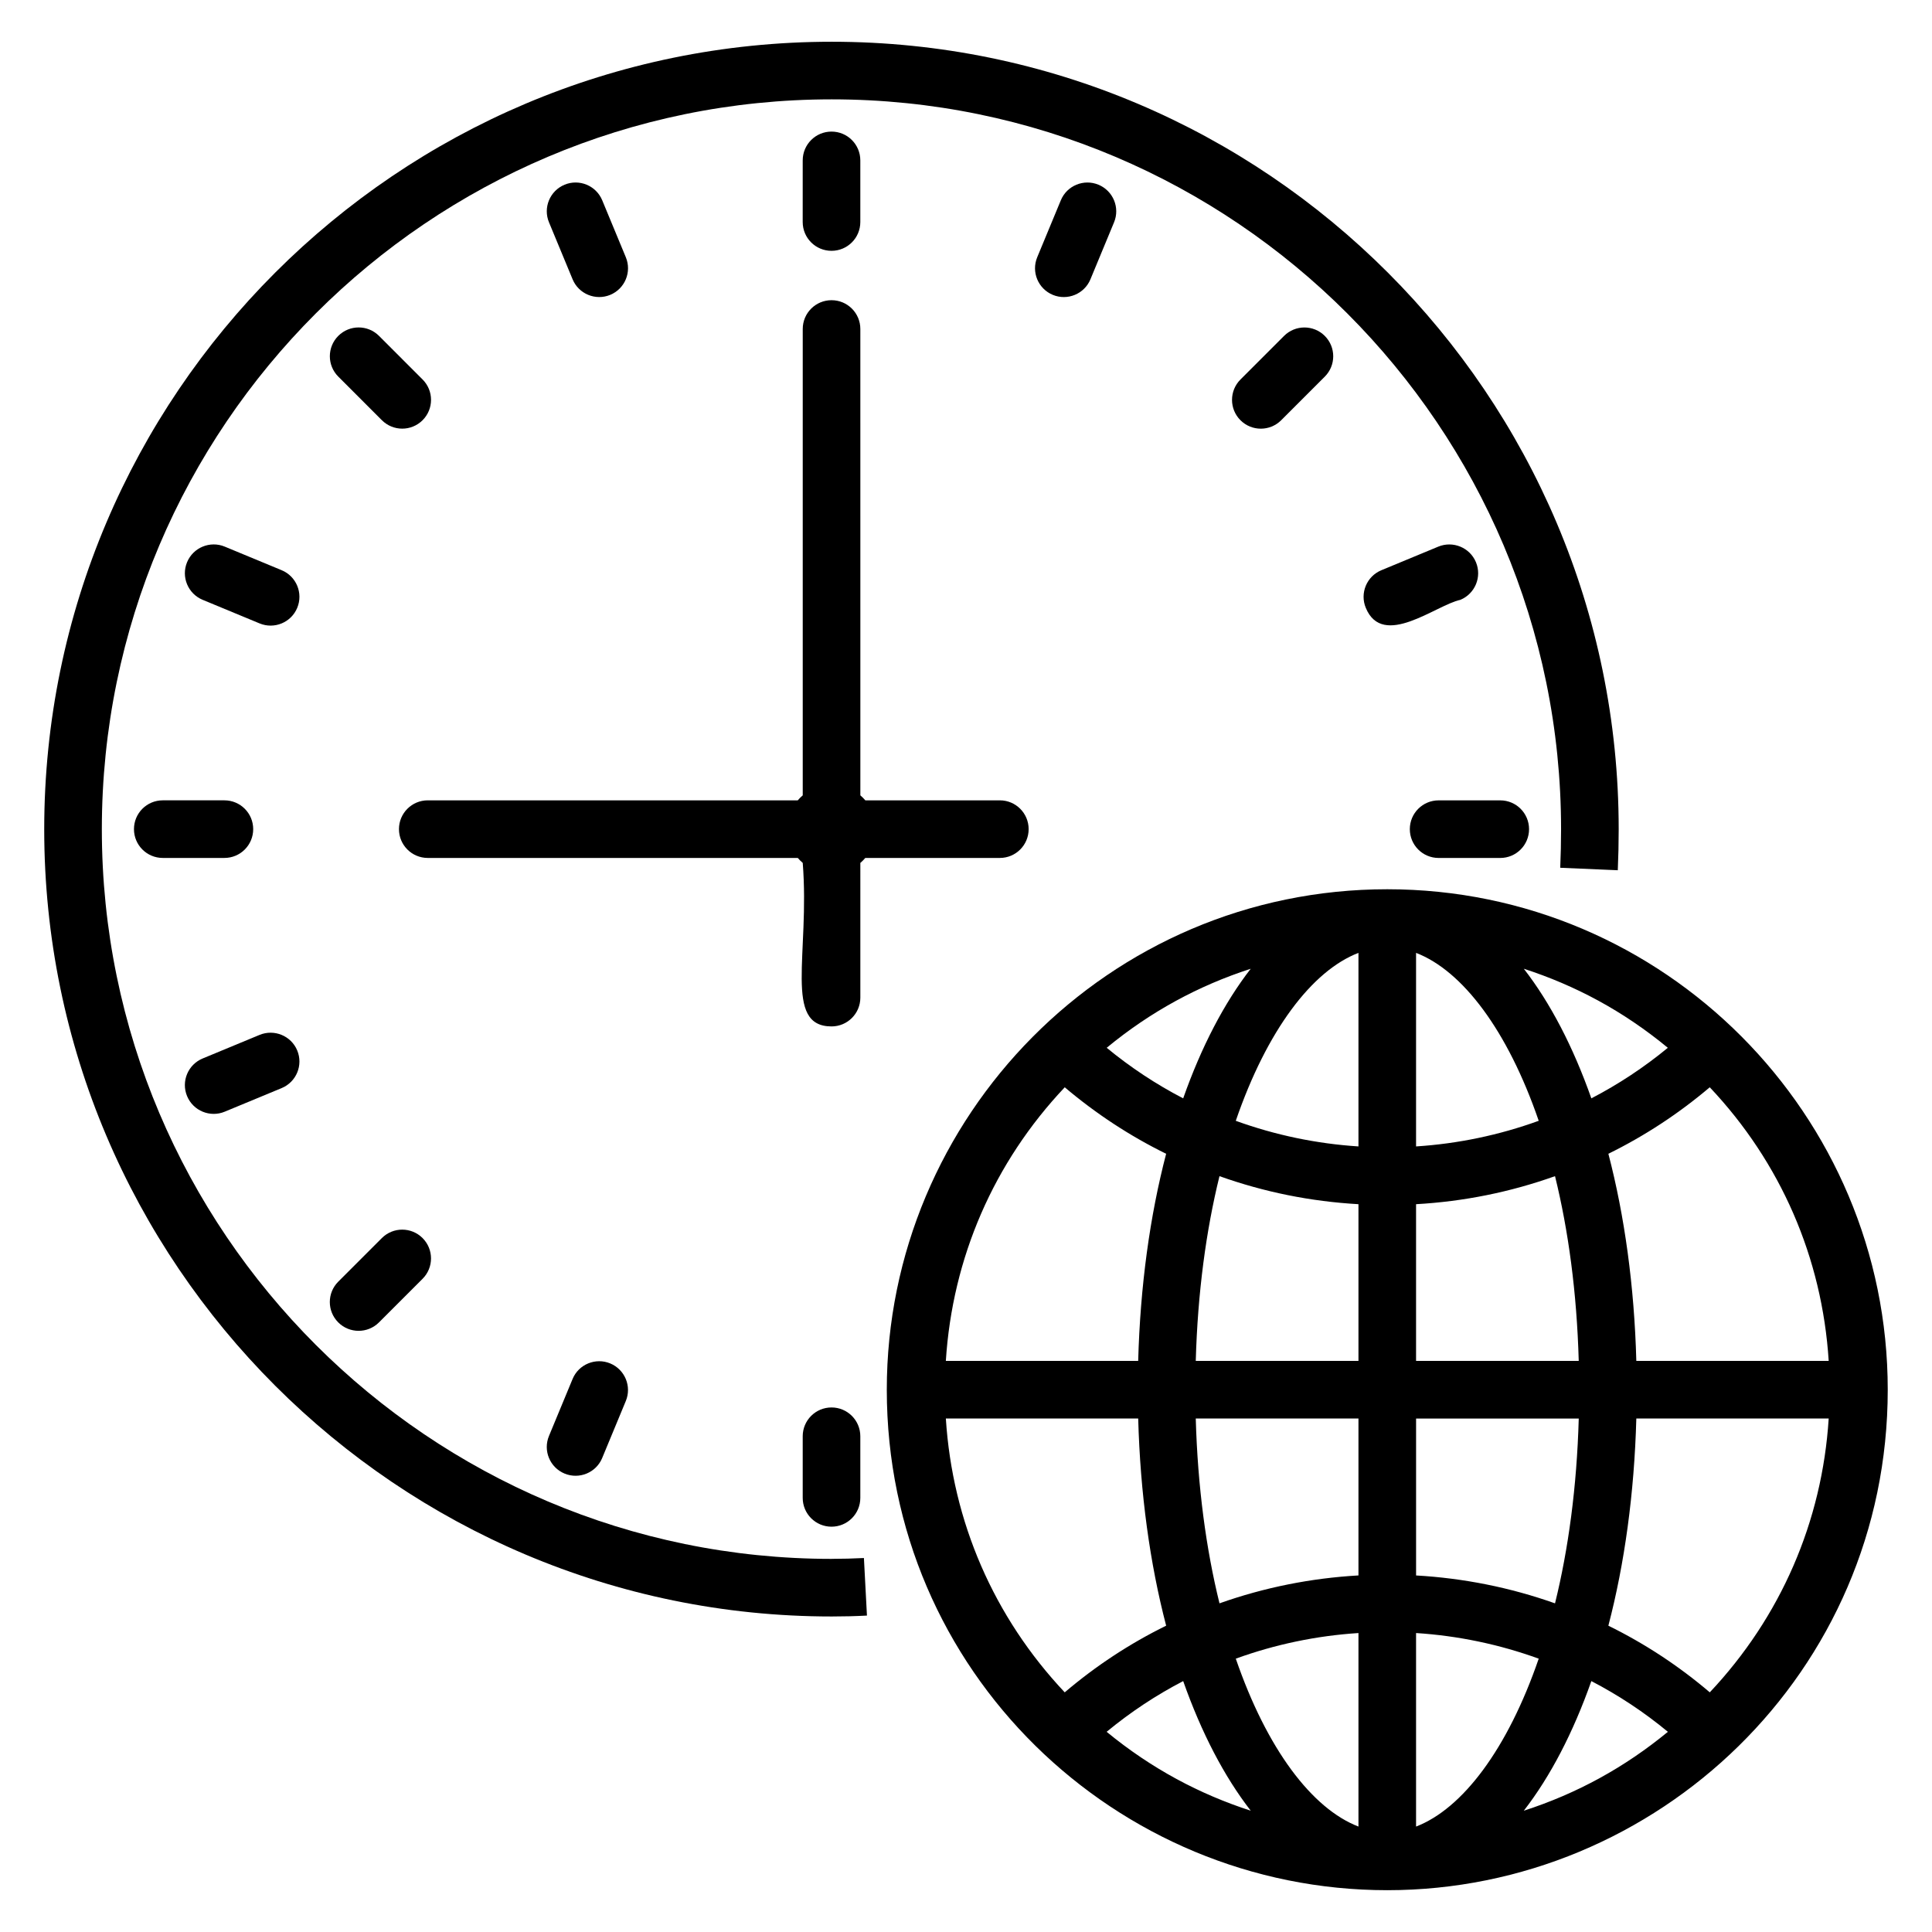 <?xml version="1.0" encoding="UTF-8"?>
<!-- Uploaded to: SVG Repo, www.svgrepo.com, Generator: SVG Repo Mixer Tools -->
<svg fill="#000000" width="800px" height="800px" version="1.1" viewBox="144 144 512 512" xmlns="http://www.w3.org/2000/svg">
 <g>
  <path d="m364.42 557.12c-106.66 0-193.43-86.742-193.43-193.36 0-106.66 86.77-193.43 193.43-193.43 106.58 0 193.28 86.77 193.28 193.43 0 3.398-0.082 6.875-0.223 10.207l15.254 0.656c0.156-3.539 0.238-7.238 0.238-10.859 0-115.07-93.555-208.7-208.55-208.7-115.07 0-208.7 93.621-208.7 208.7 0 115.04 93.621 208.62 208.7 208.62 3.109 0 6.223-0.074 9.332-0.238l-0.805-15.254c-2.84 0.145-5.688 0.219-8.527 0.219z"/>
  <path d="m364.36 210.47c4.219 0 7.633-3.414 7.633-7.633v-16.332c0-4.219-3.414-7.633-7.633-7.633s-7.633 3.414-7.633 7.633l-0.004 16.332c0 4.219 3.418 7.633 7.637 7.633z"/>
  <path d="m364.36 516.99c-4.219 0-7.633 3.414-7.633 7.633v16.332c0 4.219 3.414 7.633 7.633 7.633s7.633-3.414 7.633-7.633v-16.332c0-4.219-3.414-7.633-7.633-7.633z"/>
  <path d="m305.72 222.14c3.898-1.617 5.746-6.082 4.129-9.973l-6.254-15.09c-1.613-3.898-6.094-5.742-9.977-4.129-3.898 1.617-5.746 6.082-4.129 9.973l6.254 15.09c1.613 3.898 6.094 5.734 9.977 4.129z"/>
  <path d="m245.2 255.36c2.981 2.981 7.812 2.981 10.793 0 2.981-2.981 2.981-7.812 0-10.793l-11.551-11.555c-2.981-2.981-7.812-2.981-10.793 0-2.981 2.981-2.981 7.812 0 10.793z"/>
  <path d="m218.64 295.11-15.09-6.254c-3.867-1.602-8.355 0.23-9.973 4.129-1.617 3.891 0.23 8.355 4.129 9.973l15.09 6.254c3.883 1.609 8.363-0.23 9.973-4.129 1.617-3.891-0.23-8.355-4.129-9.973z"/>
  <path d="m211.1 363.73c0-4.219-3.414-7.633-7.633-7.633h-16.332c-4.219 0-7.633 3.414-7.633 7.633s3.414 7.633 7.633 7.633h16.332c4.219 0.004 7.633-3.41 7.633-7.633z"/>
  <path d="m525.25 371.37h16.332c4.219 0 7.633-3.414 7.633-7.633s-3.414-7.633-7.633-7.633h-16.332c-4.219 0-7.633 3.414-7.633 7.633s3.414 7.633 7.633 7.633z"/>
  <path d="m203.55 438.61 15.09-6.254c3.898-1.617 5.746-6.082 4.129-9.973-1.609-3.891-6.098-5.727-9.973-4.129l-15.09 6.254c-3.898 1.617-5.746 6.082-4.129 9.973 1.613 3.898 6.094 5.738 9.973 4.129z"/>
  <path d="m535.14 292.99c-1.609-3.891-6.098-5.727-9.973-4.129l-15.09 6.254c-3.898 1.617-5.746 6.082-4.129 9.973 4.527 10.949 18.586-0.75 25.062-2.125 3.898-1.617 5.75-6.082 4.129-9.973z"/>
  <path d="m233.64 494.45c2.981 2.981 7.812 2.981 10.793 0l11.555-11.555c2.981-2.981 2.981-7.812 0-10.793-2.981-2.981-7.812-2.981-10.793 0l-11.555 11.555c-2.981 2.981-2.981 7.809 0 10.793z"/>
  <path d="m484.29 233.02-11.555 11.555c-2.981 2.981-2.981 7.812 0 10.793s7.812 2.981 10.793 0l11.555-11.555c2.981-2.981 2.981-7.812 0-10.793s-7.812-2.981-10.793 0z"/>
  <path d="m295.74 509.45-6.254 15.09c-1.617 3.891 0.23 8.355 4.129 9.973 3.883 1.609 8.363-0.23 9.973-4.129l6.254-15.09c1.617-3.891-0.23-8.355-4.129-9.973-3.875-1.609-8.363 0.23-9.973 4.129z"/>
  <path d="m425.13 197.08-6.254 15.09c-1.617 3.891 0.23 8.355 4.129 9.973 3.883 1.609 8.363-0.23 9.973-4.129l6.254-15.09c1.617-3.891-0.23-8.355-4.129-9.973-3.875-1.613-8.363 0.23-9.973 4.129z"/>
  <path d="m372 372.68c0.473-0.406 0.91-0.84 1.316-1.316h35.652c4.219 0 7.633-3.414 7.633-7.633s-3.414-7.633-7.633-7.633h-35.645c-0.406-0.477-0.844-0.914-1.32-1.32l-0.004-123.59c0-4.219-3.414-7.633-7.633-7.633s-7.633 3.414-7.633 7.633v123.59c-0.477 0.406-0.914 0.844-1.32 1.32h-98.051c-4.219 0-7.633 3.414-7.633 7.633s3.414 7.633 7.633 7.633h98.055c0.406 0.473 0.844 0.91 1.316 1.316 1.906 24.203-5.184 43.332 7.633 43.332 4.219 0 7.633-3.414 7.633-7.633z"/>
  <path d="m511.64 379.66c-73.855 0-132.63 60.234-132.63 132.63 0 74.785 60.824 132.63 132.63 132.63 71.508 0 132.63-57.707 132.63-132.63 0-72.777-59.133-132.63-132.63-132.63zm85.473 212.83c-8.262-7.031-17.258-12.938-26.879-17.664 4.297-16.438 6.867-35.031 7.41-54.902h50.98c-1.734 27.32-12.719 52.609-31.512 72.566zm-49.293 31.371c7.031-9.051 13.09-20.707 17.902-34.355 7.188 3.731 13.977 8.223 20.285 13.441-11.43 9.406-24.016 16.328-38.188 20.914zm-110.55-20.914c6.309-5.215 13.094-9.707 20.289-13.441 4.812 13.645 10.871 25.301 17.902 34.352-13.508-4.375-26.238-11.094-38.191-20.91zm-42.609-83.027h50.973c0.543 19.871 3.113 38.465 7.41 54.902-9.625 4.731-18.617 10.637-26.879 17.668-18.789-19.945-29.77-45.238-31.504-72.57zm31.508-87.777c8.285 7.016 17.277 12.906 26.871 17.621-4.297 16.434-6.867 35.027-7.41 54.895h-50.973c1.734-27.34 12.711-52.613 31.512-72.516zm49.285-31.414c-7.027 9.051-13.09 20.707-17.898 34.348-7.168-3.715-13.949-8.195-20.27-13.402 11.59-9.559 24.266-16.438 38.168-20.945zm110.54 20.949c-6.324 5.203-13.102 9.68-20.27 13.398-4.809-13.641-10.867-25.297-17.895-34.348 13.562 4.398 26.219 11.09 38.164 20.949zm-81.988 26.137c-11.066-0.711-22.008-2.981-32.512-6.789 8.238-23.965 20.211-39.777 32.512-44.504zm-36.832 7.879c11.875 4.234 24.199 6.711 36.832 7.43v41.531h-43.117c0.508-18.145 2.75-34.629 6.285-48.961zm36.832 64.227v41.586c-12.531 0.711-24.926 3.172-36.828 7.394-3.539-14.336-5.781-30.828-6.289-48.98zm0 56.852v51.285c-12.297-4.727-24.27-20.535-32.508-44.496 10.5-3.809 21.438-6.078 32.508-6.789zm52.09-7.867c-11.902-4.223-24.297-6.68-36.82-7.394v-41.586h43.109c-0.508 18.152-2.75 34.641-6.289 48.98zm-4.32 14.656c-8.238 23.961-20.207 39.77-32.504 44.496v-51.285c11.062 0.711 22 2.981 32.504 6.789zm-32.504-78.906v-41.531c12.637-0.715 24.957-3.195 36.824-7.43 3.535 14.332 5.777 30.816 6.285 48.961zm0-56.84v-51.293c12.297 4.727 24.27 20.539 32.504 44.5-10.496 3.809-21.434 6.078-32.504 6.793zm58.371 56.84c-0.539-19.867-3.113-38.457-7.406-54.895 9.598-4.719 18.59-10.605 26.867-17.621 18.797 19.898 29.785 45.172 31.52 72.516z"/>
 </g>
</svg>